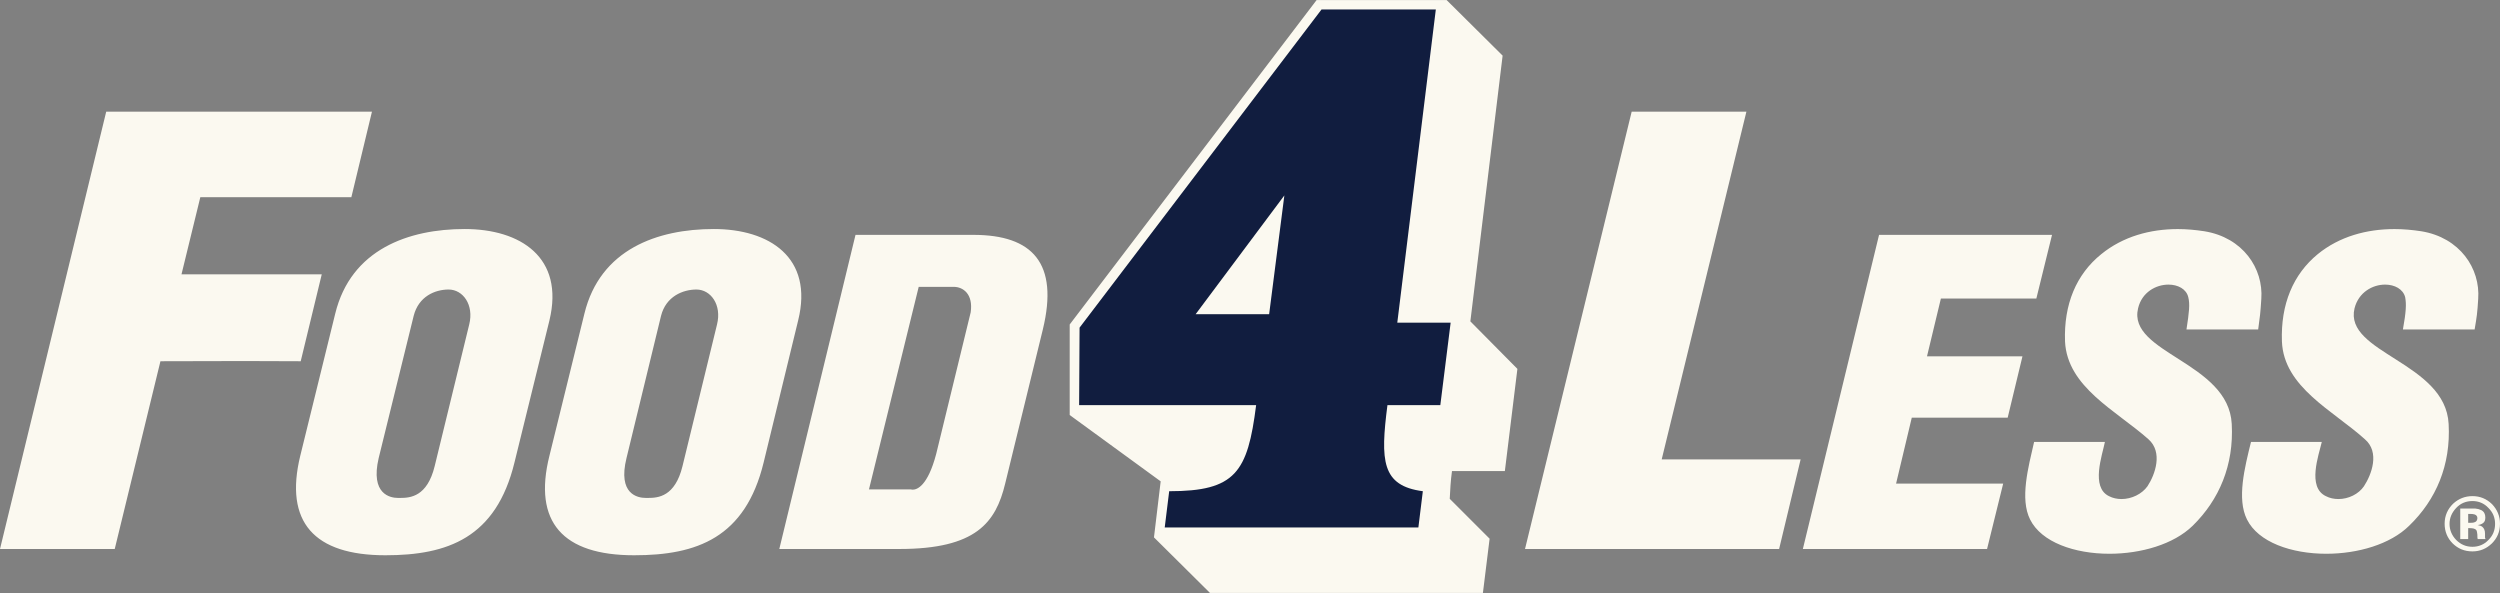<svg width="2500" height="593" viewBox="0 0 2500 593" fill="none" xmlns="http://www.w3.org/2000/svg">
  <rect x="0" y="0" width="2500" height="593" fill="#808080" stroke="none"/>
  <g clip-path="url(#clip0_434_62)">
    <path
      d="M321.758 274.301H181.495L200.313 197.226H351.35L371.961 111.648H106.223L0 548.987H114.73L160.439 361.242C160.439 361.242 202.674 361.048 244.247 361.048C265.015 361.048 285.626 361.095 300.706 361.242L321.758 274.301ZM1746.41 111.648H1631.68L1525.01 548.987H1779.11L1800.63 459.373H1661.7L1746.41 111.648ZM1940.89 298.513H2036.35L2052.02 234.866H1879.06L1802.86 548.987H1987.06L2003.18 483.585H1896.08L1911.76 417.701H2007.67L2022.46 356.325H1927L1940.89 298.513ZM2421.29 231.261C2412.39 229.903 2403.43 229.075 2394.53 229.075C2366.64 229.075 2339.48 236.466 2317.79 254.115C2293.14 274.301 2280.59 304.295 2281.93 341.501C2283.73 387.2 2333.01 410.546 2364.83 439.187C2380.08 452.218 2371.55 474.637 2363.94 486.263C2358.61 494.09 2348.5 499.044 2338.46 499.044C2334.05 499.044 2329.78 498.173 2325.84 496.134C2307.02 487.186 2318.67 455.332 2321.8 441.913H2251C2244.73 467.44 2236.66 498.802 2246.96 519.423C2258.27 542.278 2291.48 553.757 2326.3 553.757C2357.66 553.757 2390.27 544.412 2409.2 525.698C2436.09 499.73 2450.88 465.202 2448.64 423.965C2445.5 362.112 2343.78 353.164 2354.52 308.331C2358.6 292.144 2372.76 284.602 2385.08 284.602C2394.56 284.602 2403.02 288.983 2405.16 297.15C2406.5 304.29 2406.06 311.927 2402.92 329.44H2474.62C2476.86 316.408 2477.3 313.295 2478.2 298.948C2480.45 268.466 2459.83 237.535 2421.29 231.261ZM2138.07 308.336C2141.86 292.149 2156.06 284.606 2168.46 284.606C2177.92 284.606 2186.33 288.988 2188.27 297.155C2190.05 304.295 2189.17 311.932 2186.48 329.444H2258.18C2259.97 316.413 2260.41 313.3 2261.31 298.953C2263.55 268.467 2242.93 237.54 2204.39 231.261C2195.59 229.903 2186.67 229.075 2177.87 229.075C2150.17 229.075 2123.05 236.466 2101.33 254.115C2076.24 274.301 2063.7 304.295 2065.03 341.501C2067.27 387.2 2116.11 410.546 2148.38 439.187C2163.18 452.218 2155.11 474.637 2147.48 486.263C2141.86 494.09 2131.61 499.044 2121.54 499.044C2117.16 499.044 2112.88 498.173 2108.95 496.134C2090.59 487.186 2102.24 455.332 2104.91 441.913H2034.1C2028.27 467.44 2019.76 498.802 2030.07 519.423C2041.38 542.278 2074.58 553.757 2109.45 553.757C2140.86 553.757 2173.63 544.412 2192.75 525.698C2219.2 499.73 2233.98 465.202 2231.74 423.965C2228.61 362.112 2127.32 353.164 2138.07 308.336ZM1502.62 55.624L1446.61 0.045H1316.62L1069.7 324.481V415.022L1160.68 481.352L1153.97 537.375L1209.99 592.954H1482.91L1489.61 538.686L1449.74 498.807C1450.18 489.429 1450.64 480.916 1451.98 471.046H1504.86L1517.4 368.879L1470.36 321.367L1502.62 55.624ZM464.722 229.028C408.703 229.028 350.91 249.213 335.205 313.735L300.266 455.772C284.121 522.101 314.149 555.266 385.409 555.266C447.697 555.266 496.108 537.811 514.462 462.534L549.425 320.445C564.67 257.276 520.301 229.028 464.722 229.028ZM469.217 324.481L434.69 466.082C427.228 496.763 410.208 497.927 400.243 497.927H397.957C390.349 497.927 370.168 494.331 378.68 458.057L413.643 315.968C418.578 296.275 435.158 289.523 448.606 289.523C462.948 289.523 474.129 304.787 469.217 324.481ZM713.881 229.028C657.422 229.028 600.069 249.213 584.388 313.735L549.425 455.772C532.845 522.101 562.872 555.266 634.132 555.266C696.861 555.266 745.266 537.811 763.621 462.534L798.148 320.445C813.829 257.276 769.02 229.028 713.881 229.028ZM717.018 324.481L682.514 466.082C675.052 496.763 658.032 497.927 648.067 497.927H645.782C637.709 497.927 617.552 494.331 626.505 458.057L661.004 315.968C665.939 296.275 682.983 289.523 696.426 289.523C710.744 289.523 721.953 304.787 717.018 324.481ZM973.374 234.866H855.506L779.306 548.987H899.412C976.047 548.987 995.764 522.584 1005.18 483.585L1042.84 329.444C1058.96 263.12 1032.53 234.866 973.374 234.866ZM970.677 312.372L936.177 454.021C927.665 486.263 916.896 489.665 912.765 489.665C911.719 489.665 911.09 489.424 911.09 489.424H868.959L918.703 286.84H953.666C963.063 286.84 973.374 293.994 970.677 312.372Z"
      fill="#FBF9F0"/>
    <path
      d="M1321.56 9.433L1079.57 327.641L1079.13 405.152H1256.13C1247.62 472.357 1235.52 491.217 1169.19 491.217L1164.72 527.491H1418.37L1422.85 491.217C1381.61 485.818 1380.27 460.731 1387.45 405.152H1440.33L1450.64 322.678H1397.3L1435.83 9.433H1321.56Z"
      fill="#FBF9F0"/>
    <path d="M1284.36 195.428L1195.65 314.175H1269.14L1284.36 195.428Z" fill="#EDEDED"/>
    <path
      d="M1418.37 527.491H1164.72L1169.19 491.217C1235.52 491.217 1247.62 472.357 1256.13 405.152H1079.13L1079.57 327.641L1321.56 9.433H1435.83L1397.29 322.678H1450.64L1440.32 405.152H1387.44C1380.27 460.731 1381.61 485.823 1422.84 491.217L1418.37 527.491Z"
      fill="#111D3F"/>
    <path
      d="M1269.14 314.175H1195.65L1284.36 195.428L1269.14 314.175ZM2492.04 504.149C2486.55 498.807 2480.11 496.12 2472.48 496.12C2465.13 496.12 2458.72 498.594 2453.2 503.634C2447.71 508.966 2444.63 515.619 2444.63 523.762C2444.63 531.48 2447.4 538.114 2452.59 543.366C2458.08 548.718 2464.52 551.396 2472.48 551.396C2479.8 551.396 2486.24 548.826 2491.73 543.579C2497.25 538.218 2500 531.575 2500 523.762C2500 516.144 2497.25 509.6 2492.04 504.149ZM2488.38 540.035C2484.11 544.535 2478.58 546.792 2472.48 546.792C2466.05 546.792 2460.86 544.535 2456.26 540.035C2451.99 535.653 2449.54 530.183 2449.54 523.871C2449.54 517.659 2451.99 512.411 2456.26 507.892C2460.56 503.288 2466.05 501.045 2472.48 501.045C2478.58 501.045 2484.11 503.293 2488.38 507.892C2492.95 512.411 2495.08 517.659 2495.08 523.871C2495.08 530.183 2492.94 535.53 2488.38 540.035Z"
      fill="#FBF9F0"/>
    <path
      d="M2485.02 533.61C2485.02 530.506 2484.11 528.239 2482.24 526.753C2481.33 526.006 2479.81 525.471 2477.67 525.045C2479.81 524.823 2481.64 524.184 2483.16 522.992C2484.72 521.837 2485.33 520.006 2485.33 517.446C2485.33 514.12 2484.1 511.65 2481.33 510.154C2479.41 509.24 2477.34 508.691 2475.22 508.536H2460.25V539.07H2468.18V528.154H2470.02L2471.57 528.239C2472.79 528.367 2473.71 528.452 2474.31 528.793C2475.54 529.219 2476.45 529.957 2476.75 531.05C2477.06 531.689 2477.06 532.971 2477.37 534.783C2477.37 536.723 2477.37 538.109 2477.67 539.07H2485.33V538.209C2485.02 537.897 2485.02 537.57 2485.02 537.357V533.61ZM2475.84 521.605C2474.61 522.353 2473.39 522.779 2471.26 522.779H2468.18V513.907H2470.32C2472.18 513.907 2473.71 514.12 2474.92 514.545C2476.45 515.194 2477.37 516.358 2477.37 518.085C2477.36 519.694 2476.75 520.858 2475.84 521.605Z"
      fill="#FBF9F0"/>
  </g>
  <defs>
    <clipPath id="clip0_434_62">
      <rect width="2500" height="593" fill="#FBF9F0"/>
    </clipPath>
  </defs>
</svg>
